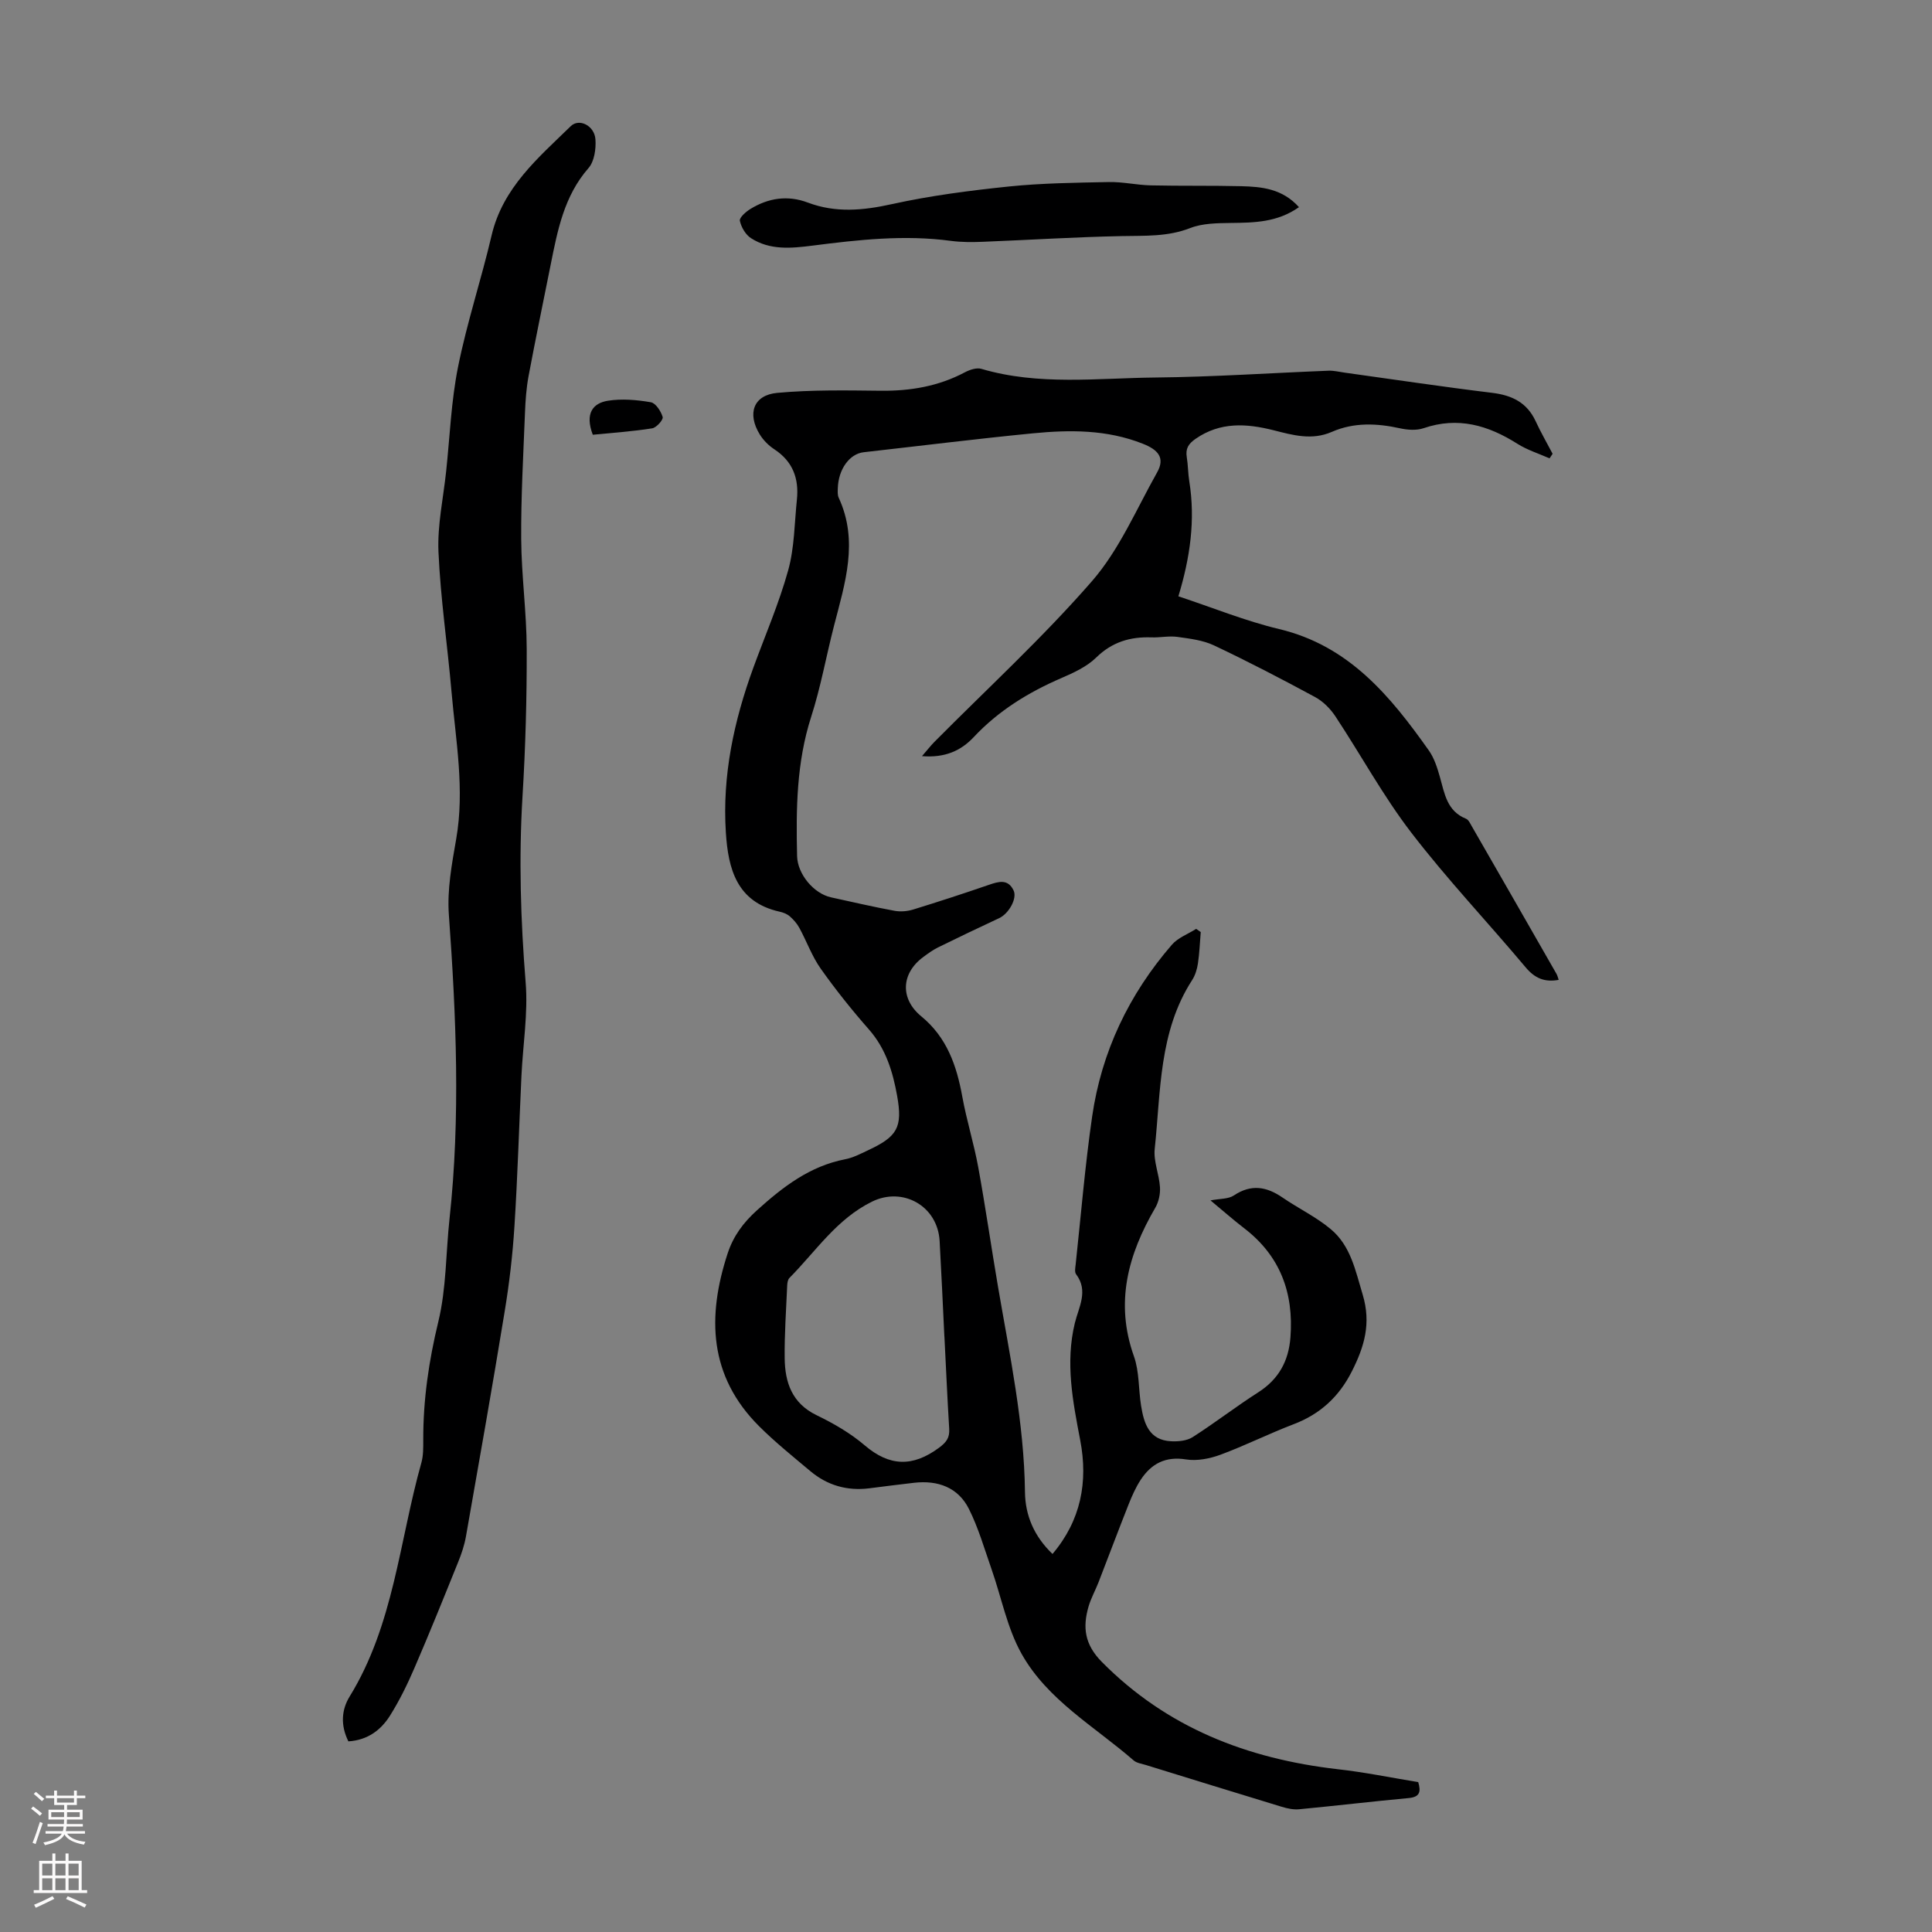 <svg enable-background="new 0 0 400 400" viewBox="0 0 400 400" xmlns="http://www.w3.org/2000/svg"><rect x="0" y="0" width="400" height="400" fill="#808080" stroke="none"/><g fill="#000001"><path d="m293.63 368.97c.62 2.06.27 3.09-1.97 3.3-7.57.7-15.13 1.6-22.7 2.32-1.17.11-2.43-.16-3.58-.51-9.41-2.86-18.8-5.77-28.19-8.67-.85-.26-1.86-.39-2.49-.94-8.07-7.02-17.83-12.49-23.2-22.08-2.99-5.33-4.16-11.67-6.22-17.53-1.47-4.19-2.7-8.51-4.68-12.46-2.24-4.46-6.43-5.96-11.32-5.41-3.11.35-6.21.76-9.32 1.15-4.58.57-8.68-.61-12.19-3.56-3.6-3.02-7.28-5.98-10.6-9.29-10.4-10.37-10.82-22.65-6.52-35.78 1.18-3.6 3.24-6.38 6.09-8.95 5.38-4.85 10.92-9.13 18.25-10.55 1.62-.31 3.16-1.12 4.67-1.83 6.11-2.85 7.26-4.73 6.08-11.31-.89-4.95-2.32-9.72-5.81-13.7-3.54-4.03-6.91-8.24-10.01-12.62-1.81-2.56-2.9-5.64-4.41-8.42-.49-.91-1.22-1.74-2-2.42-.57-.49-1.37-.8-2.12-.96-8.86-1.99-10.63-8.86-11.11-16.41-.76-11.81 1.68-23.12 5.71-34.15 2.45-6.7 5.3-13.28 7.2-20.13 1.3-4.69 1.29-9.74 1.8-14.63.45-4.34-.84-7.89-4.66-10.4-1.18-.77-2.28-1.87-3.02-3.07-2.67-4.33-1.32-8.17 3.61-8.62 7.08-.65 14.25-.52 21.38-.44 6.16.07 11.99-.91 17.47-3.82 1-.53 2.43-1.01 3.42-.71 11.88 3.5 24.01 1.91 36.03 1.79 11.96-.12 23.91-.94 35.87-1.41 1.1-.04 2.21.25 3.31.4 10.17 1.41 20.33 2.94 30.52 4.18 4.12.5 7.22 2 9.02 5.88 1.06 2.3 2.34 4.5 3.51 6.74-.21.32-.42.64-.63.95-2.23-.99-4.62-1.73-6.66-3.02-6.06-3.84-12.3-5.66-19.41-3.23-1.47.5-3.31.37-4.87.03-4.82-1.06-9.55-1.27-14.15.74-4.12 1.8-8.07.67-12.08-.35-5.57-1.4-10.99-1.76-16.1 1.77-1.53 1.06-2.12 2.05-1.84 3.81.27 1.65.25 3.35.52 5.01 1.29 8 .17 15.8-2.26 23.8 7.12 2.35 13.86 5.11 20.86 6.78 14.48 3.45 23.03 13.88 30.99 25.13 1.13 1.59 1.76 3.61 2.3 5.52.97 3.43 1.46 7.04 5.4 8.62.53.21.87.99 1.2 1.56 5.86 10.18 11.7 20.36 17.53 30.55.21.36.3.8.46 1.25-2.92.54-4.95-.34-6.83-2.58-7.84-9.34-16.26-18.23-23.68-27.89-5.82-7.58-10.43-16.09-15.72-24.09-1.05-1.58-2.56-3.11-4.22-4-6.88-3.72-13.83-7.34-20.9-10.68-2.3-1.09-5.03-1.41-7.6-1.77-1.75-.24-3.57.17-5.36.1-4.41-.15-8.15.95-11.46 4.19-1.93 1.89-4.64 3.13-7.18 4.23-6.85 2.96-13.04 6.76-18.19 12.26-2.61 2.78-5.93 4.3-10.68 3.91 1.08-1.24 1.76-2.13 2.54-2.92 10.95-11.05 22.47-21.61 32.66-33.32 5.65-6.49 9.17-14.86 13.47-22.49 1.75-3.09.13-4.73-2.93-5.94-7.44-2.96-15.12-2.91-22.82-2.16-11.68 1.14-23.34 2.6-35 3.91-2.91.33-5.22 3.49-5.35 7.43-.02.66-.08 1.41.18 1.98 4.18 9.01 1.3 17.73-.96 26.5-1.62 6.28-2.75 12.7-4.73 18.85-3.05 9.47-3.15 19.12-2.92 28.86.09 3.72 3.43 7.75 7.04 8.54 4.37.95 8.73 1.97 13.12 2.78 1.25.23 2.68.11 3.9-.27 5.23-1.61 10.44-3.31 15.61-5.09 2.04-.7 3.97-1.31 5.15 1.14.8 1.66-.99 4.81-2.98 5.74-4.24 1.98-8.48 4-12.68 6.07-1.09.54-2.1 1.28-3.09 2.02-4.54 3.38-4.77 8.62-.36 12.24 5.29 4.34 7.32 10.17 8.49 16.61.89 4.92 2.41 9.73 3.31 14.66 1.5 8.22 2.68 16.49 4.09 24.73 2.41 14.1 5.41 28.11 5.58 42.52.06 4.82 1.9 9.16 5.7 12.79 5.89-6.95 7.39-14.92 5.74-23.54-1.54-8.05-3.11-16.03-1.12-24.25.8-3.31 2.88-6.66.26-10.13-.33-.44-.17-1.32-.09-1.98 1.1-10.21 1.94-20.46 3.41-30.62 1.94-13.46 7.63-25.35 16.52-35.62 1.26-1.45 3.33-2.2 5.02-3.28.32.22.63.44.95.66-.18 2.17-.26 4.35-.58 6.5-.18 1.19-.56 2.46-1.21 3.46-6.91 10.7-6.47 23.03-7.74 34.95-.27 2.57.93 5.26 1.09 7.92.09 1.41-.27 3.06-.98 4.27-5.63 9.67-8.38 19.61-4.41 30.74 1.13 3.18.93 6.83 1.48 10.24.59 3.67 1.66 7.14 6.24 7.35 1.48.07 3.25-.1 4.44-.86 4.61-2.95 8.96-6.32 13.57-9.27 4.24-2.71 6.29-6.47 6.67-11.36.71-9.21-2.1-16.88-9.58-22.62-2.28-1.75-4.43-3.66-6.97-5.76 1.95-.38 3.69-.26 4.83-1.02 3.59-2.4 6.77-1.85 10.1.44 3.28 2.25 6.95 4 9.98 6.54 4.12 3.45 5.09 8.54 6.6 13.55 1.79 5.97.34 10.77-2.23 15.86-2.65 5.26-6.55 8.87-12.07 10.97-5.11 1.95-10.03 4.42-15.16 6.32-2.21.81-4.83 1.33-7.1.97-4.28-.69-7.21.88-9.41 4.23-1.03 1.57-1.8 3.34-2.5 5.09-2.13 5.37-4.15 10.78-6.24 16.16-.65 1.66-1.54 3.25-2.04 4.95-1.26 4.32-.84 7.88 2.76 11.51 13.51 13.64 30.1 20.03 48.76 22.19 5.54.61 11.02 1.74 16.73 2.68zm-98.1-92.28h-.01c-.32-6.59-.61-13.18-.98-19.76-.41-7.24-7.6-11.28-13.99-8.15-7.32 3.59-11.65 10.3-17.12 15.82-.33.34-.42 1.01-.45 1.54-.21 5.02-.58 10.05-.52 15.07.06 5.01 1.51 9.33 6.62 11.8 3.5 1.69 6.98 3.7 9.92 6.21 5.18 4.43 9.98 4.53 15.4.53 1.58-1.17 2.24-2.1 2.12-3.97-.39-6.35-.66-12.72-.99-19.09z"/><path d="m72.13 360.53c-1.67-3.35-1.42-6.55.25-9.27 9.16-14.88 10.29-32.19 14.87-48.45.41-1.47.38-3.11.38-4.66-.03-8.31 1.15-16.38 3.12-24.51 1.67-6.89 1.55-14.2 2.32-21.32 2.28-21 1.38-41.97-.14-62.97-.37-5.16.62-10.48 1.52-15.64 1.79-10.23-.08-20.3-.96-30.4-.84-9.69-2.28-19.35-2.71-29.06-.24-5.52 1-11.11 1.59-16.66.77-7.23 1.04-14.56 2.47-21.66 1.84-9.16 4.81-18.08 6.94-27.19 2.32-9.91 9.64-16.04 16.39-22.62 1.74-1.69 4.91-.12 5.11 2.74.14 1.97-.23 4.55-1.43 5.93-5.07 5.8-6.41 12.89-7.84 20.02-1.53 7.67-3.13 15.33-4.57 23.02-.47 2.51-.65 5.09-.75 7.65-.34 8.71-.84 17.43-.78 26.14.05 7.59 1.12 15.17 1.14 22.76.03 10.17-.25 20.35-.87 30.5-.78 12.87-.39 25.67.65 38.52.52 6.39-.57 12.9-.87 19.36-.49 10.38-.79 20.76-1.45 31.13-.37 5.9-1.06 11.79-2.02 17.62-2.54 15.54-5.28 31.04-8.01 46.54-.32 1.84-.93 3.66-1.64 5.4-2.96 7.34-5.92 14.68-9.06 21.95-1.45 3.37-3.09 6.7-5.03 9.8-1.88 2.99-4.64 5.08-8.62 5.33z"/><path d="m268.94 42.89c-4.52 3.17-9.27 3.21-14.1 3.27-2.83.04-5.87.06-8.43 1.06-4.66 1.82-9.35 1.56-14.15 1.66-9.59.19-19.17.8-28.75 1.18-2.21.09-4.45.1-6.64-.19-9.63-1.3-19.17-.23-28.7.99-4.4.56-8.77.96-12.67-1.54-1.13-.72-2.04-2.28-2.32-3.61-.14-.65 1.25-1.88 2.19-2.45 3.72-2.28 7.71-2.89 11.88-1.32 5.78 2.18 11.45 1.64 17.42.32 7.93-1.75 16.05-2.8 24.13-3.64 6.88-.71 13.84-.79 20.77-.93 2.88-.06 5.77.62 8.67.69 6.25.14 12.52.02 18.77.17 4.24.11 8.49.51 11.93 4.34z"/><path d="m122.73 90.01c-1.69-4.47.07-6.55 3.12-7.04 2.89-.46 5.98-.19 8.89.31 1.01.17 2.11 1.86 2.46 3.06.16.56-1.29 2.2-2.17 2.34-4.1.65-8.26.93-12.3 1.33z"/></g><path d="m6.44 374.46.42-.45c.65.47 1.27.95 1.85 1.44l-.45.49c-.65-.56-1.25-1.06-1.82-1.48m.93 7.33-.63-.26c.55-1.36 1.05-2.8 1.52-4.33.19.1.38.19.59.27-.46 1.29-.95 2.73-1.48 4.32m-.38-10.38.44-.42c.43.34 1.01.82 1.74 1.44l-.49.49c-.53-.51-1.09-1.01-1.69-1.51m2.5.35h1.72v-1.04h.59v1.04h3.52v-1.04h.59v1.04h1.75v.53h-1.75v1.42h-2.03v.97h3.22v2.03h-3.24c0 .35-.01.66-.03.93h3.32v.53h-3.37c-.03.27-.08.58-.15.94h3.96v.53h-3.71c.67.92 1.93 1.48 3.79 1.68-.13.24-.23.44-.29.59-2.13-.38-3.48-1.08-4.04-2.12-.43.97-1.77 1.72-4.03 2.23-.09-.19-.2-.37-.33-.55 2.1-.42 3.37-1.03 3.81-1.83h-3.36v-.53h3.58c.08-.29.13-.61.16-.94h-3.33v-.53h3.39c.02-.27.04-.58.04-.93h-3.23v-2.03h3.25v-.97h-2.07v-1.42h-1.73zm1.12 3.44v1h2.65c.01-.3.02-.44.01-.4v-.25-.35zm1.19-2h3.52v-.91h-3.52zm4.71 2h-2.63v.59c0 .15-.01.28-.01.4h2.64z" fill="#fbfafa"/><path d="m13.56 383.74h.63v1.52h2.72v6.07h1.13v.6h-11.06v-.6h1.13v-6.07h2.73v-1.52h.63v1.52h2.1v-1.52zm-2.69 8.83.38.56c-1.24.63-2.53 1.25-3.85 1.85-.1-.21-.21-.42-.34-.63 1.36-.55 2.63-1.15 3.81-1.78m-2.13-4.27h2.1v-2.45h-2.1zm0 3.04h2.1v-2.46h-2.1zm2.72-3.04h2.1v-2.45h-2.1zm0 3.04h2.1v-2.46h-2.1zm6.07 3.6c-1.41-.71-2.7-1.3-3.86-1.78l.35-.56c1.45.62 2.75 1.19 3.88 1.72zm-1.25-9.09h-2.1v2.45h2.1zm-2.09 5.49h2.1v-2.46h-2.1z" fill="#fbfafa"/></svg>